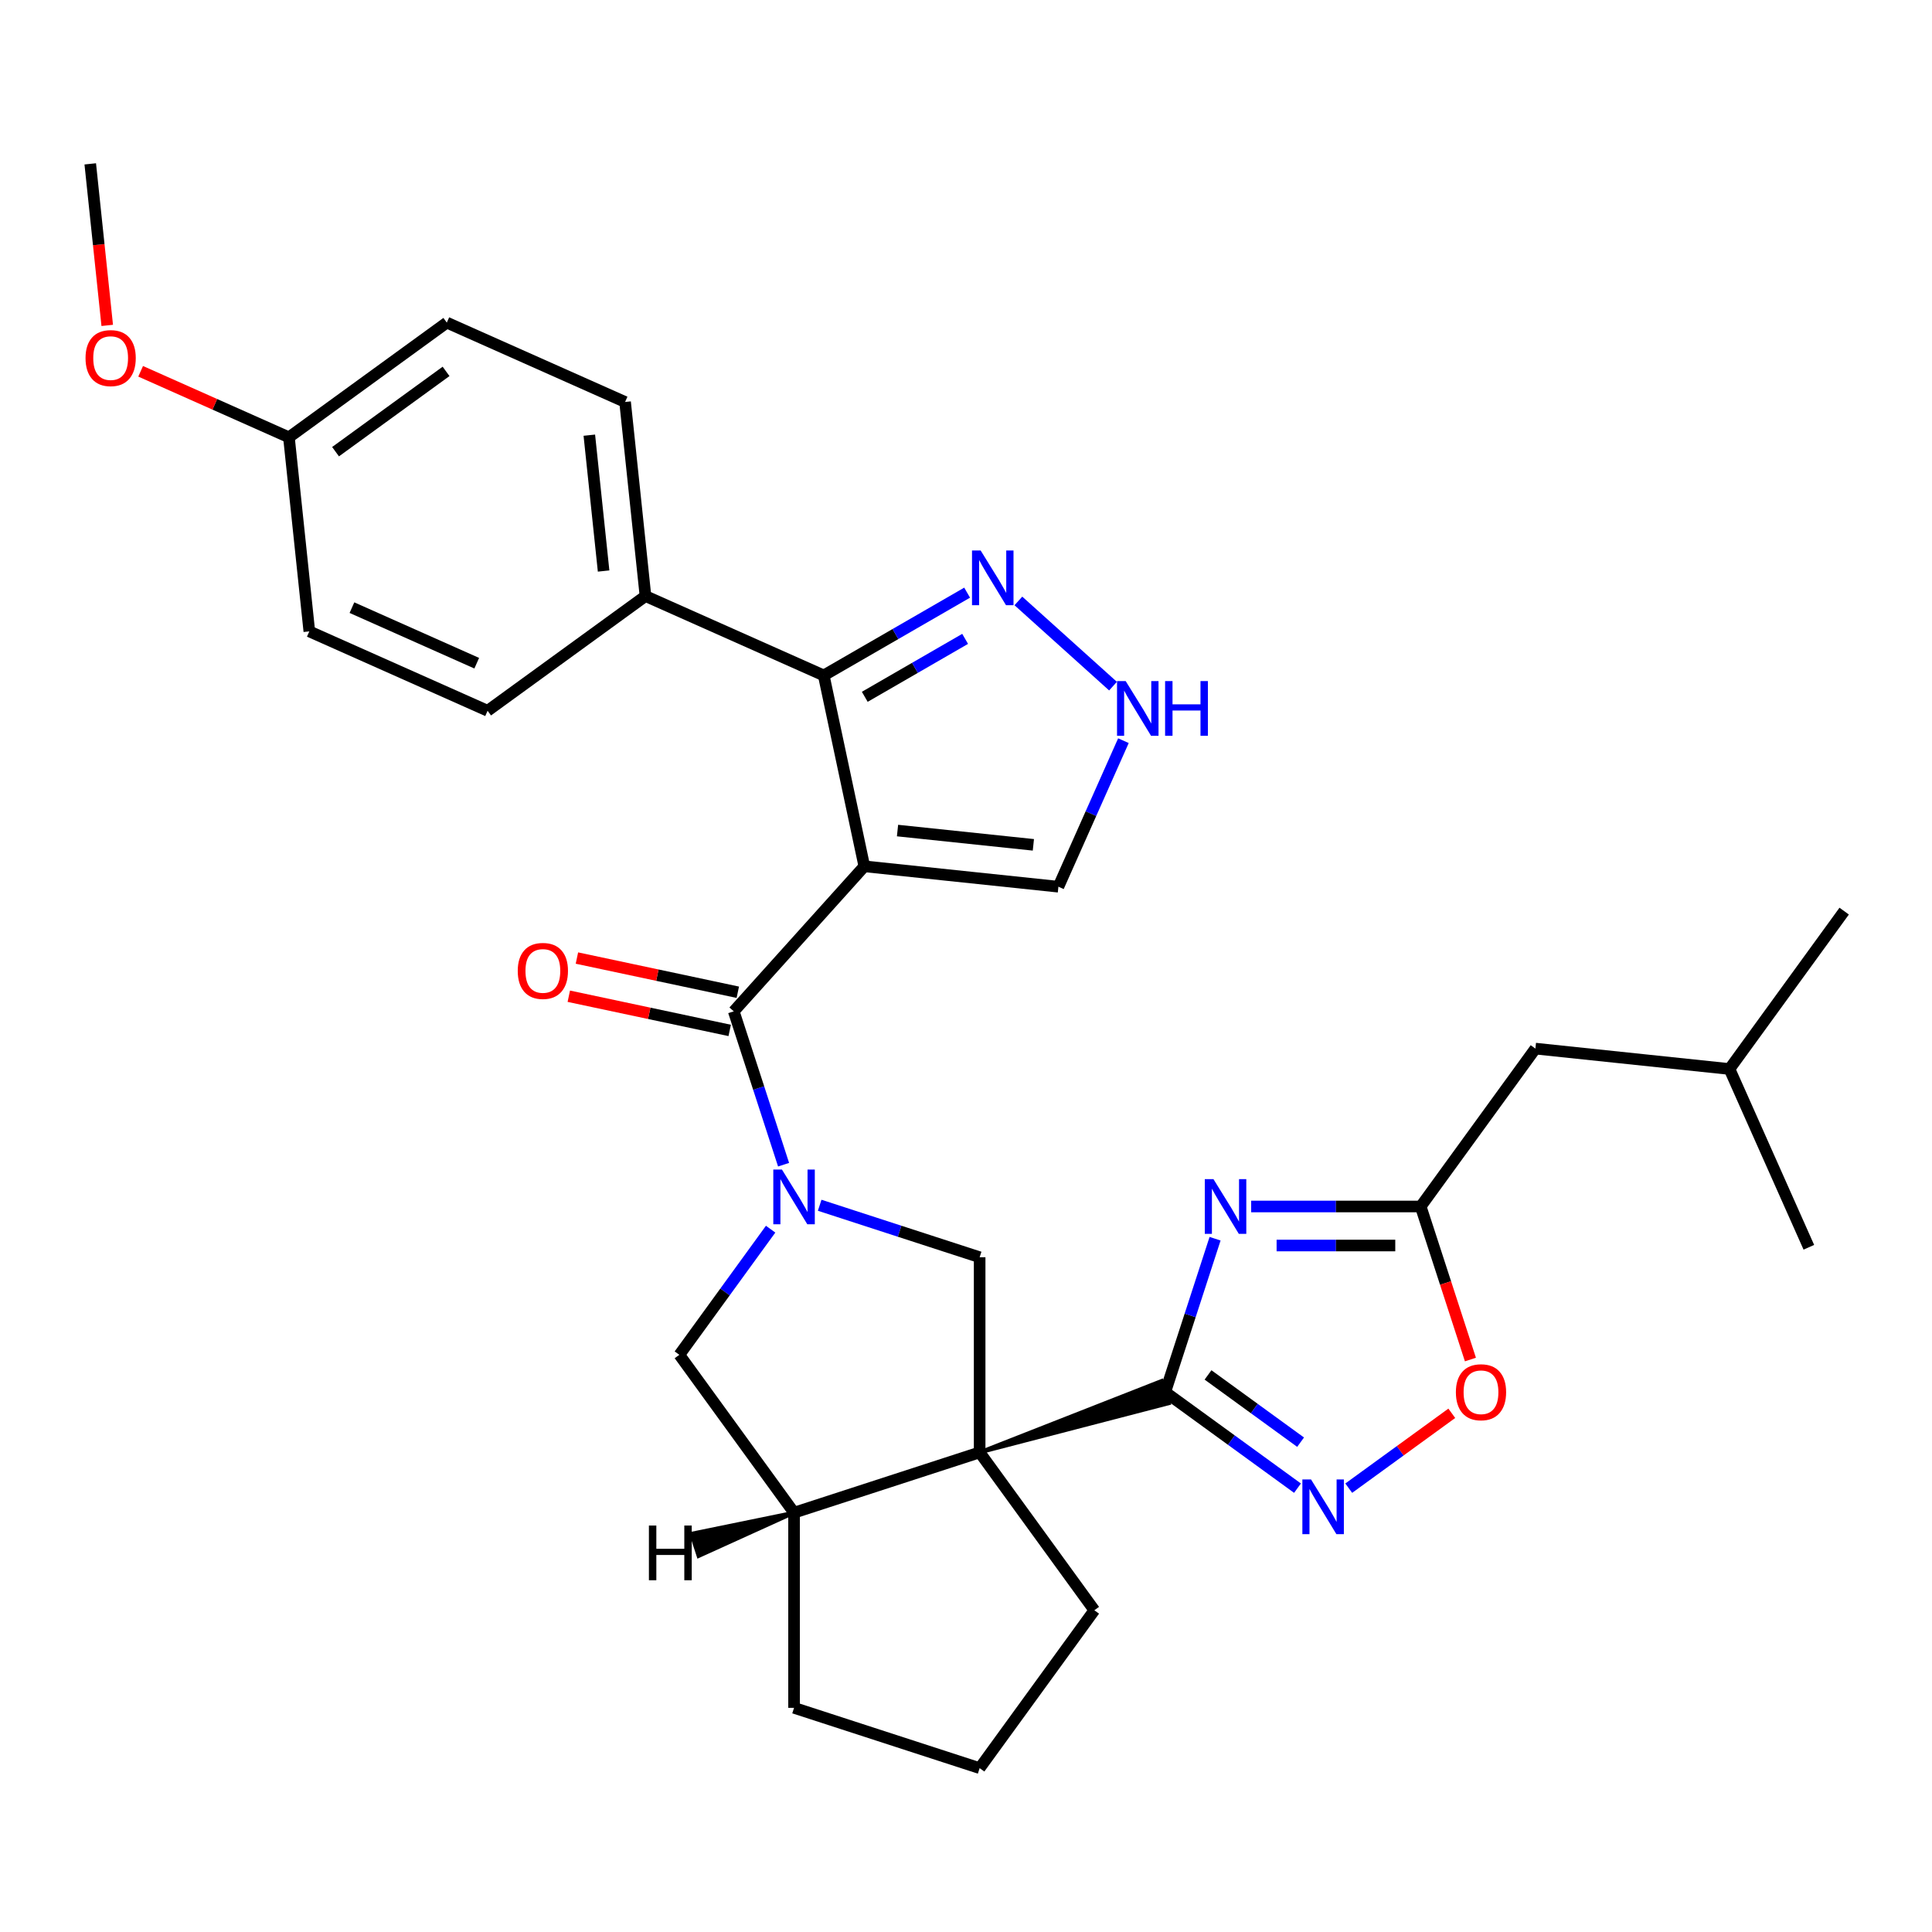 <?xml version='1.0' encoding='iso-8859-1'?>
<svg version='1.1' baseProfile='full'
              xmlns='http://www.w3.org/2000/svg'
                      xmlns:rdkit='http://www.rdkit.org/xml'
                      xmlns:xlink='http://www.w3.org/1999/xlink'
                  xml:space='preserve'
width='1000px' height='1000px' viewBox='0 0 1000 1000'>
<!-- END OF HEADER -->
<rect style='opacity:1.0;fill:#FFFFFF;stroke:none' width='1000' height='1000' x='0' y='0'> </rect>
<path class='bond-3' d='M 447.374,448.403 L 379.787,523.467' style='fill:none;fill-rule:evenodd;stroke:#000000;stroke-width:6px;stroke-linecap:butt;stroke-linejoin:miter;stroke-opacity:1' />
<path class='bond-5' d='M 447.374,448.403 L 426.373,349.603' style='fill:none;fill-rule:evenodd;stroke:#000000;stroke-width:6px;stroke-linecap:butt;stroke-linejoin:miter;stroke-opacity:1' />
<path class='bond-14' d='M 447.374,448.403 L 547.829,458.962' style='fill:none;fill-rule:evenodd;stroke:#000000;stroke-width:6px;stroke-linecap:butt;stroke-linejoin:miter;stroke-opacity:1' />
<path class='bond-14' d='M 464.554,429.896 L 534.872,437.287' style='fill:none;fill-rule:evenodd;stroke:#000000;stroke-width:6px;stroke-linecap:butt;stroke-linejoin:miter;stroke-opacity:1' />
<path class='bond-0' d='M 507.064,751.752 L 507.064,650.744' style='fill:none;fill-rule:evenodd;stroke:#000000;stroke-width:6px;stroke-linecap:butt;stroke-linejoin:miter;stroke-opacity:1' />
<path class='bond-1' d='M 507.064,751.752 L 605.001,726.303 L 601.255,714.775 Z' style='fill:#000000;fill-rule:evenodd;fill-opacity:1;stroke:#000000;stroke-width:2px;stroke-linecap:butt;stroke-linejoin:miter;stroke-opacity:1;' />
<path class='bond-19' d='M 507.064,751.752 L 566.435,833.469' style='fill:none;fill-rule:evenodd;stroke:#000000;stroke-width:6px;stroke-linecap:butt;stroke-linejoin:miter;stroke-opacity:1' />
<path class='bond-33' d='M 507.064,751.752 L 411,782.965' style='fill:none;fill-rule:evenodd;stroke:#000000;stroke-width:6px;stroke-linecap:butt;stroke-linejoin:miter;stroke-opacity:1' />
<path class='bond-4' d='M 603.128,720.539 L 616.024,680.849' style='fill:none;fill-rule:evenodd;stroke:#000000;stroke-width:6px;stroke-linecap:butt;stroke-linejoin:miter;stroke-opacity:1' />
<path class='bond-4' d='M 616.024,680.849 L 628.92,641.16' style='fill:none;fill-rule:evenodd;stroke:#0000FF;stroke-width:6px;stroke-linecap:butt;stroke-linejoin:miter;stroke-opacity:1' />
<path class='bond-6' d='M 603.128,720.539 L 637.354,745.405' style='fill:none;fill-rule:evenodd;stroke:#000000;stroke-width:6px;stroke-linecap:butt;stroke-linejoin:miter;stroke-opacity:1' />
<path class='bond-6' d='M 637.354,745.405 L 671.58,770.272' style='fill:none;fill-rule:evenodd;stroke:#0000FF;stroke-width:6px;stroke-linecap:butt;stroke-linejoin:miter;stroke-opacity:1' />
<path class='bond-6' d='M 625.27,711.655 L 649.228,729.062' style='fill:none;fill-rule:evenodd;stroke:#000000;stroke-width:6px;stroke-linecap:butt;stroke-linejoin:miter;stroke-opacity:1' />
<path class='bond-6' d='M 649.228,729.062 L 673.186,746.469' style='fill:none;fill-rule:evenodd;stroke:#0000FF;stroke-width:6px;stroke-linecap:butt;stroke-linejoin:miter;stroke-opacity:1' />
<path class='bond-2' d='M 405.579,602.846 L 392.683,563.156' style='fill:none;fill-rule:evenodd;stroke:#0000FF;stroke-width:6px;stroke-linecap:butt;stroke-linejoin:miter;stroke-opacity:1' />
<path class='bond-2' d='M 392.683,563.156 L 379.787,523.467' style='fill:none;fill-rule:evenodd;stroke:#000000;stroke-width:6px;stroke-linecap:butt;stroke-linejoin:miter;stroke-opacity:1' />
<path class='bond-7' d='M 424.265,623.841 L 465.665,637.293' style='fill:none;fill-rule:evenodd;stroke:#0000FF;stroke-width:6px;stroke-linecap:butt;stroke-linejoin:miter;stroke-opacity:1' />
<path class='bond-7' d='M 465.665,637.293 L 507.064,650.744' style='fill:none;fill-rule:evenodd;stroke:#000000;stroke-width:6px;stroke-linecap:butt;stroke-linejoin:miter;stroke-opacity:1' />
<path class='bond-12' d='M 398.877,636.216 L 375.253,668.732' style='fill:none;fill-rule:evenodd;stroke:#0000FF;stroke-width:6px;stroke-linecap:butt;stroke-linejoin:miter;stroke-opacity:1' />
<path class='bond-12' d='M 375.253,668.732 L 351.629,701.248' style='fill:none;fill-rule:evenodd;stroke:#000000;stroke-width:6px;stroke-linecap:butt;stroke-linejoin:miter;stroke-opacity:1' />
<path class='bond-16' d='M 381.887,513.587 L 340.249,504.736' style='fill:none;fill-rule:evenodd;stroke:#000000;stroke-width:6px;stroke-linecap:butt;stroke-linejoin:miter;stroke-opacity:1' />
<path class='bond-16' d='M 340.249,504.736 L 298.611,495.886' style='fill:none;fill-rule:evenodd;stroke:#FF0000;stroke-width:6px;stroke-linecap:butt;stroke-linejoin:miter;stroke-opacity:1' />
<path class='bond-16' d='M 377.687,533.347 L 336.049,524.497' style='fill:none;fill-rule:evenodd;stroke:#000000;stroke-width:6px;stroke-linecap:butt;stroke-linejoin:miter;stroke-opacity:1' />
<path class='bond-16' d='M 336.049,524.497 L 294.411,515.646' style='fill:none;fill-rule:evenodd;stroke:#FF0000;stroke-width:6px;stroke-linecap:butt;stroke-linejoin:miter;stroke-opacity:1' />
<path class='bond-8' d='M 647.607,624.475 L 691.478,624.475' style='fill:none;fill-rule:evenodd;stroke:#0000FF;stroke-width:6px;stroke-linecap:butt;stroke-linejoin:miter;stroke-opacity:1' />
<path class='bond-8' d='M 691.478,624.475 L 735.349,624.475' style='fill:none;fill-rule:evenodd;stroke:#000000;stroke-width:6px;stroke-linecap:butt;stroke-linejoin:miter;stroke-opacity:1' />
<path class='bond-8' d='M 660.768,644.676 L 691.478,644.676' style='fill:none;fill-rule:evenodd;stroke:#0000FF;stroke-width:6px;stroke-linecap:butt;stroke-linejoin:miter;stroke-opacity:1' />
<path class='bond-8' d='M 691.478,644.676 L 722.188,644.676' style='fill:none;fill-rule:evenodd;stroke:#000000;stroke-width:6px;stroke-linecap:butt;stroke-linejoin:miter;stroke-opacity:1' />
<path class='bond-9' d='M 426.373,349.603 L 463.479,328.18' style='fill:none;fill-rule:evenodd;stroke:#000000;stroke-width:6px;stroke-linecap:butt;stroke-linejoin:miter;stroke-opacity:1' />
<path class='bond-9' d='M 463.479,328.18 L 500.584,306.758' style='fill:none;fill-rule:evenodd;stroke:#0000FF;stroke-width:6px;stroke-linecap:butt;stroke-linejoin:miter;stroke-opacity:1' />
<path class='bond-9' d='M 447.606,360.671 L 473.579,345.675' style='fill:none;fill-rule:evenodd;stroke:#000000;stroke-width:6px;stroke-linecap:butt;stroke-linejoin:miter;stroke-opacity:1' />
<path class='bond-9' d='M 473.579,345.675 L 499.553,330.679' style='fill:none;fill-rule:evenodd;stroke:#0000FF;stroke-width:6px;stroke-linecap:butt;stroke-linejoin:miter;stroke-opacity:1' />
<path class='bond-15' d='M 426.373,349.603 L 334.098,308.519' style='fill:none;fill-rule:evenodd;stroke:#000000;stroke-width:6px;stroke-linecap:butt;stroke-linejoin:miter;stroke-opacity:1' />
<path class='bond-11' d='M 698.11,770.272 L 724.779,750.896' style='fill:none;fill-rule:evenodd;stroke:#0000FF;stroke-width:6px;stroke-linecap:butt;stroke-linejoin:miter;stroke-opacity:1' />
<path class='bond-11' d='M 724.779,750.896 L 751.447,731.521' style='fill:none;fill-rule:evenodd;stroke:#FF0000;stroke-width:6px;stroke-linecap:butt;stroke-linejoin:miter;stroke-opacity:1' />
<path class='bond-20' d='M 735.349,624.475 L 794.72,542.758' style='fill:none;fill-rule:evenodd;stroke:#000000;stroke-width:6px;stroke-linecap:butt;stroke-linejoin:miter;stroke-opacity:1' />
<path class='bond-35' d='M 735.349,624.475 L 748.219,664.084' style='fill:none;fill-rule:evenodd;stroke:#000000;stroke-width:6px;stroke-linecap:butt;stroke-linejoin:miter;stroke-opacity:1' />
<path class='bond-35' d='M 748.219,664.084 L 761.089,703.694' style='fill:none;fill-rule:evenodd;stroke:#FF0000;stroke-width:6px;stroke-linecap:butt;stroke-linejoin:miter;stroke-opacity:1' />
<path class='bond-31' d='M 527.114,311.043 L 576.093,355.144' style='fill:none;fill-rule:evenodd;stroke:#0000FF;stroke-width:6px;stroke-linecap:butt;stroke-linejoin:miter;stroke-opacity:1' />
<path class='bond-10' d='M 411,782.965 L 351.629,701.248' style='fill:none;fill-rule:evenodd;stroke:#000000;stroke-width:6px;stroke-linecap:butt;stroke-linejoin:miter;stroke-opacity:1' />
<path class='bond-24' d='M 411,782.965 L 411,883.973' style='fill:none;fill-rule:evenodd;stroke:#000000;stroke-width:6px;stroke-linecap:butt;stroke-linejoin:miter;stroke-opacity:1' />
<path class='bond-36' d='M 411,782.965 L 357.848,793.863 L 361.593,805.391 Z' style='fill:#000000;fill-rule:evenodd;fill-opacity:1;stroke:#000000;stroke-width:2px;stroke-linecap:butt;stroke-linejoin:miter;stroke-opacity:1;' />
<path class='bond-13' d='M 581.484,383.372 L 564.656,421.167' style='fill:none;fill-rule:evenodd;stroke:#0000FF;stroke-width:6px;stroke-linecap:butt;stroke-linejoin:miter;stroke-opacity:1' />
<path class='bond-13' d='M 564.656,421.167 L 547.829,458.962' style='fill:none;fill-rule:evenodd;stroke:#000000;stroke-width:6px;stroke-linecap:butt;stroke-linejoin:miter;stroke-opacity:1' />
<path class='bond-17' d='M 334.098,308.519 L 323.54,208.065' style='fill:none;fill-rule:evenodd;stroke:#000000;stroke-width:6px;stroke-linecap:butt;stroke-linejoin:miter;stroke-opacity:1' />
<path class='bond-17' d='M 312.424,295.563 L 305.033,225.245' style='fill:none;fill-rule:evenodd;stroke:#000000;stroke-width:6px;stroke-linecap:butt;stroke-linejoin:miter;stroke-opacity:1' />
<path class='bond-18' d='M 334.098,308.519 L 252.381,367.89' style='fill:none;fill-rule:evenodd;stroke:#000000;stroke-width:6px;stroke-linecap:butt;stroke-linejoin:miter;stroke-opacity:1' />
<path class='bond-22' d='M 323.54,208.065 L 231.265,166.981' style='fill:none;fill-rule:evenodd;stroke:#000000;stroke-width:6px;stroke-linecap:butt;stroke-linejoin:miter;stroke-opacity:1' />
<path class='bond-23' d='M 252.381,367.89 L 160.106,326.807' style='fill:none;fill-rule:evenodd;stroke:#000000;stroke-width:6px;stroke-linecap:butt;stroke-linejoin:miter;stroke-opacity:1' />
<path class='bond-23' d='M 246.757,343.273 L 182.164,314.514' style='fill:none;fill-rule:evenodd;stroke:#000000;stroke-width:6px;stroke-linecap:butt;stroke-linejoin:miter;stroke-opacity:1' />
<path class='bond-34' d='M 566.435,833.469 L 507.064,915.186' style='fill:none;fill-rule:evenodd;stroke:#000000;stroke-width:6px;stroke-linecap:butt;stroke-linejoin:miter;stroke-opacity:1' />
<path class='bond-27' d='M 794.72,542.758 L 895.175,553.316' style='fill:none;fill-rule:evenodd;stroke:#000000;stroke-width:6px;stroke-linecap:butt;stroke-linejoin:miter;stroke-opacity:1' />
<path class='bond-21' d='M 149.548,226.352 L 160.106,326.807' style='fill:none;fill-rule:evenodd;stroke:#000000;stroke-width:6px;stroke-linecap:butt;stroke-linejoin:miter;stroke-opacity:1' />
<path class='bond-25' d='M 149.548,226.352 L 111.173,209.266' style='fill:none;fill-rule:evenodd;stroke:#000000;stroke-width:6px;stroke-linecap:butt;stroke-linejoin:miter;stroke-opacity:1' />
<path class='bond-25' d='M 111.173,209.266 L 72.798,192.181' style='fill:none;fill-rule:evenodd;stroke:#FF0000;stroke-width:6px;stroke-linecap:butt;stroke-linejoin:miter;stroke-opacity:1' />
<path class='bond-32' d='M 149.548,226.352 L 231.265,166.981' style='fill:none;fill-rule:evenodd;stroke:#000000;stroke-width:6px;stroke-linecap:butt;stroke-linejoin:miter;stroke-opacity:1' />
<path class='bond-32' d='M 173.679,233.79 L 230.881,192.23' style='fill:none;fill-rule:evenodd;stroke:#000000;stroke-width:6px;stroke-linecap:butt;stroke-linejoin:miter;stroke-opacity:1' />
<path class='bond-26' d='M 411,883.973 L 507.064,915.186' style='fill:none;fill-rule:evenodd;stroke:#000000;stroke-width:6px;stroke-linecap:butt;stroke-linejoin:miter;stroke-opacity:1' />
<path class='bond-28' d='M 55.502,168.423 L 51.108,126.619' style='fill:none;fill-rule:evenodd;stroke:#FF0000;stroke-width:6px;stroke-linecap:butt;stroke-linejoin:miter;stroke-opacity:1' />
<path class='bond-28' d='M 51.108,126.619 L 46.714,84.814' style='fill:none;fill-rule:evenodd;stroke:#000000;stroke-width:6px;stroke-linecap:butt;stroke-linejoin:miter;stroke-opacity:1' />
<path class='bond-29' d='M 895.175,553.316 L 954.545,471.599' style='fill:none;fill-rule:evenodd;stroke:#000000;stroke-width:6px;stroke-linecap:butt;stroke-linejoin:miter;stroke-opacity:1' />
<path class='bond-30' d='M 895.175,553.316 L 936.258,645.591' style='fill:none;fill-rule:evenodd;stroke:#000000;stroke-width:6px;stroke-linecap:butt;stroke-linejoin:miter;stroke-opacity:1' />
<path  class='atom-3' d='M 404.74 605.371
L 414.02 620.371
Q 414.94 621.851, 416.42 624.531
Q 417.9 627.211, 417.98 627.371
L 417.98 605.371
L 421.74 605.371
L 421.74 633.691
L 417.86 633.691
L 407.9 617.291
Q 406.74 615.371, 405.5 613.171
Q 404.3 610.971, 403.94 610.291
L 403.94 633.691
L 400.26 633.691
L 400.26 605.371
L 404.74 605.371
' fill='#0000FF'/>
<path  class='atom-5' d='M 628.081 610.315
L 637.361 625.315
Q 638.281 626.795, 639.761 629.475
Q 641.241 632.155, 641.321 632.315
L 641.321 610.315
L 645.081 610.315
L 645.081 638.635
L 641.201 638.635
L 631.241 622.235
Q 630.081 620.315, 628.841 618.115
Q 627.641 615.915, 627.281 615.235
L 627.281 638.635
L 623.601 638.635
L 623.601 610.315
L 628.081 610.315
' fill='#0000FF'/>
<path  class='atom-7' d='M 678.585 765.75
L 687.865 780.75
Q 688.785 782.23, 690.265 784.91
Q 691.745 787.59, 691.825 787.75
L 691.825 765.75
L 695.585 765.75
L 695.585 794.07
L 691.705 794.07
L 681.745 777.67
Q 680.585 775.75, 679.345 773.55
Q 678.145 771.35, 677.785 770.67
L 677.785 794.07
L 674.105 794.07
L 674.105 765.75
L 678.585 765.75
' fill='#0000FF'/>
<path  class='atom-10' d='M 507.589 284.939
L 516.869 299.939
Q 517.789 301.419, 519.269 304.099
Q 520.749 306.779, 520.829 306.939
L 520.829 284.939
L 524.589 284.939
L 524.589 313.259
L 520.709 313.259
L 510.749 296.859
Q 509.589 294.939, 508.349 292.739
Q 507.149 290.539, 506.789 289.859
L 506.789 313.259
L 503.109 313.259
L 503.109 284.939
L 507.589 284.939
' fill='#0000FF'/>
<path  class='atom-12' d='M 753.562 720.619
Q 753.562 713.819, 756.922 710.019
Q 760.282 706.219, 766.562 706.219
Q 772.842 706.219, 776.202 710.019
Q 779.562 713.819, 779.562 720.619
Q 779.562 727.499, 776.162 731.419
Q 772.762 735.299, 766.562 735.299
Q 760.322 735.299, 756.922 731.419
Q 753.562 727.539, 753.562 720.619
M 766.562 732.099
Q 770.882 732.099, 773.202 729.219
Q 775.562 726.299, 775.562 720.619
Q 775.562 715.059, 773.202 712.259
Q 770.882 709.419, 766.562 709.419
Q 762.242 709.419, 759.882 712.219
Q 757.562 715.019, 757.562 720.619
Q 757.562 726.339, 759.882 729.219
Q 762.242 732.099, 766.562 732.099
' fill='#FF0000'/>
<path  class='atom-14' d='M 582.652 352.526
L 591.932 367.526
Q 592.852 369.006, 594.332 371.686
Q 595.812 374.366, 595.892 374.526
L 595.892 352.526
L 599.652 352.526
L 599.652 380.846
L 595.772 380.846
L 585.812 364.446
Q 584.652 362.526, 583.412 360.326
Q 582.212 358.126, 581.852 357.446
L 581.852 380.846
L 578.172 380.846
L 578.172 352.526
L 582.652 352.526
' fill='#0000FF'/>
<path  class='atom-14' d='M 603.052 352.526
L 606.892 352.526
L 606.892 364.566
L 621.372 364.566
L 621.372 352.526
L 625.212 352.526
L 625.212 380.846
L 621.372 380.846
L 621.372 367.766
L 606.892 367.766
L 606.892 380.846
L 603.052 380.846
L 603.052 352.526
' fill='#0000FF'/>
<path  class='atom-17' d='M 267.986 502.546
Q 267.986 495.746, 271.346 491.946
Q 274.706 488.146, 280.986 488.146
Q 287.266 488.146, 290.626 491.946
Q 293.986 495.746, 293.986 502.546
Q 293.986 509.426, 290.586 513.346
Q 287.186 517.226, 280.986 517.226
Q 274.746 517.226, 271.346 513.346
Q 267.986 509.466, 267.986 502.546
M 280.986 514.026
Q 285.306 514.026, 287.626 511.146
Q 289.986 508.226, 289.986 502.546
Q 289.986 496.986, 287.626 494.186
Q 285.306 491.346, 280.986 491.346
Q 276.666 491.346, 274.306 494.146
Q 271.986 496.946, 271.986 502.546
Q 271.986 508.266, 274.306 511.146
Q 276.666 514.026, 280.986 514.026
' fill='#FF0000'/>
<path  class='atom-26' d='M 44.273 185.348
Q 44.273 178.548, 47.633 174.748
Q 50.992 170.948, 57.273 170.948
Q 63.553 170.948, 66.912 174.748
Q 70.272 178.548, 70.272 185.348
Q 70.272 192.228, 66.873 196.148
Q 63.472 200.028, 57.273 200.028
Q 51.032 200.028, 47.633 196.148
Q 44.273 192.268, 44.273 185.348
M 57.273 196.828
Q 61.593 196.828, 63.913 193.948
Q 66.272 191.028, 66.272 185.348
Q 66.272 179.788, 63.913 176.988
Q 61.593 174.148, 57.273 174.148
Q 52.953 174.148, 50.593 176.948
Q 48.273 179.748, 48.273 185.348
Q 48.273 191.068, 50.593 193.948
Q 52.953 196.828, 57.273 196.828
' fill='#FF0000'/>
<path  class='atom-32' d='M 335.877 789.614
L 339.717 789.614
L 339.717 801.654
L 354.197 801.654
L 354.197 789.614
L 358.037 789.614
L 358.037 817.934
L 354.197 817.934
L 354.197 804.854
L 339.717 804.854
L 339.717 817.934
L 335.877 817.934
L 335.877 789.614
' fill='#000000'/>
</svg>
